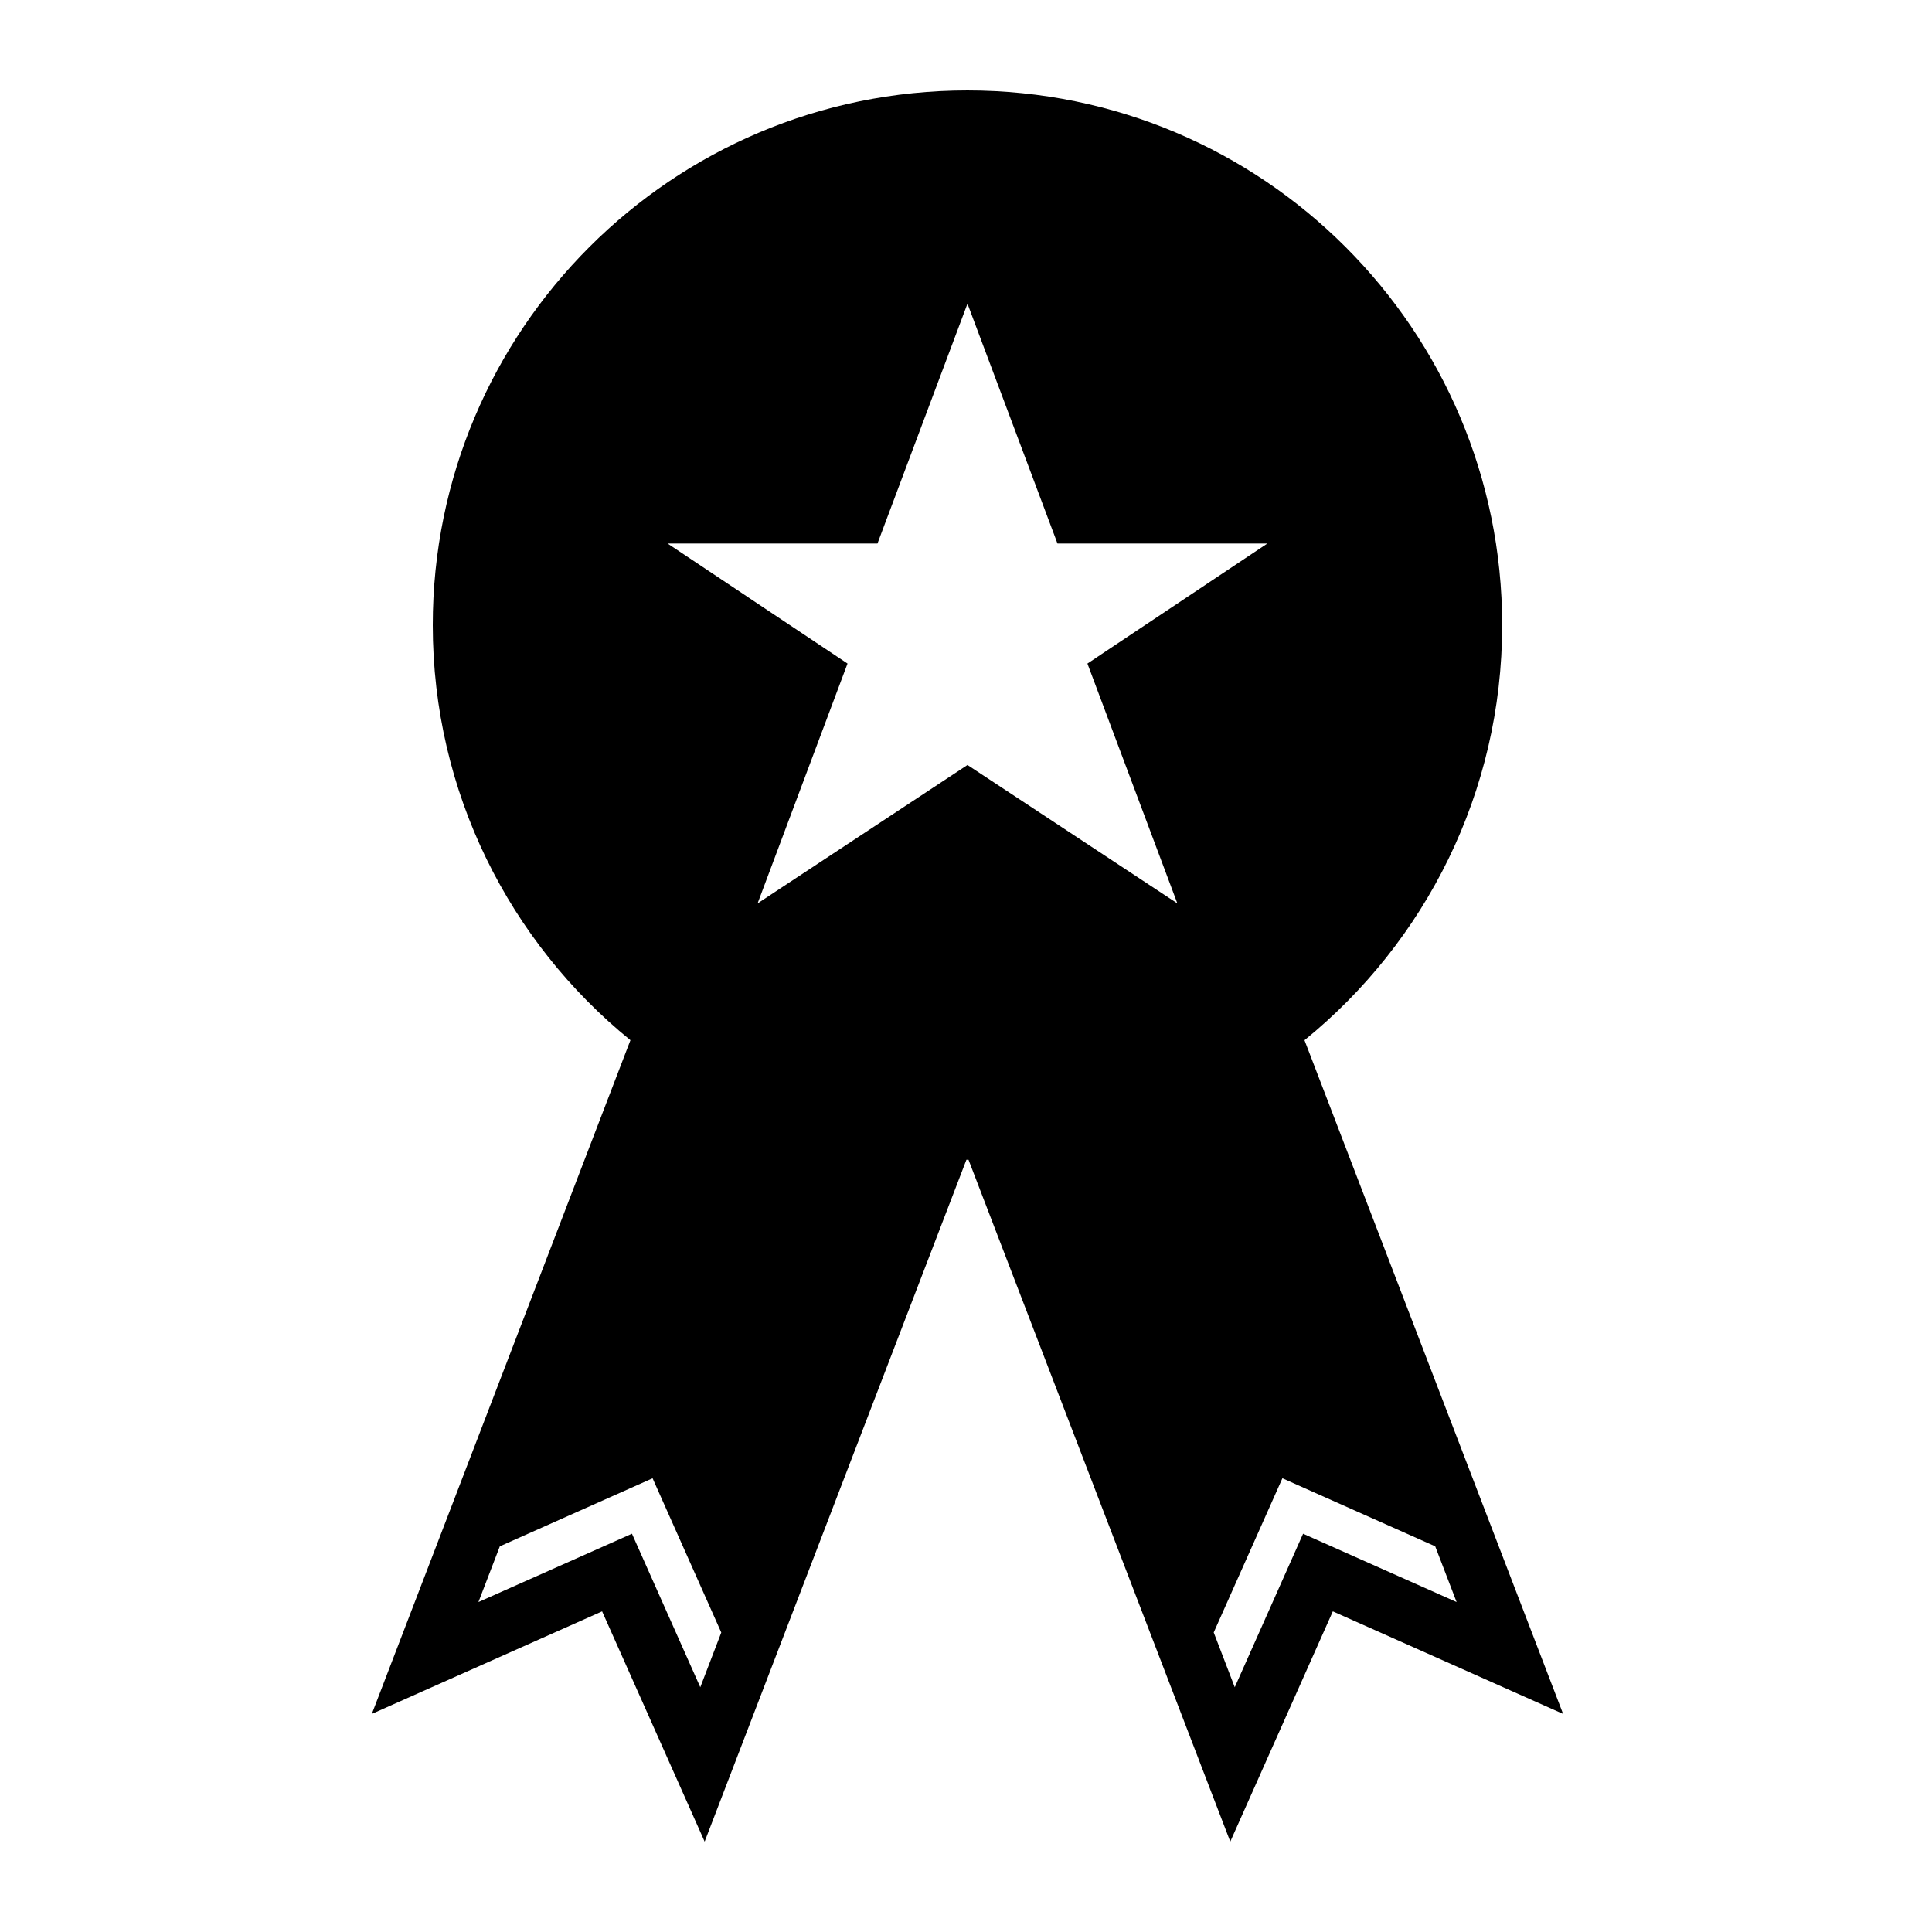 <?xml version="1.0" encoding="UTF-8"?>
<!-- Uploaded to: SVG Repo, www.svgrepo.com, Generator: SVG Repo Mixer Tools -->
<svg fill="#000000" width="800px" height="800px" version="1.1" viewBox="144 144 512 512" xmlns="http://www.w3.org/2000/svg">
 <path d="m400.11 451.35-69.371 180.7-27.176-61.023-61.023 27.176 68.531-178.54c-31.961-25.98-52.383-65.605-52.383-110 0-78.262 63.434-141.7 141.7-141.7 78.27 0 141.7 63.434 141.7 141.7 0 44.398-20.422 84.027-52.383 110l68.531 178.54-61.023-27.176-27.176 61.023-69.371-180.7h-0.297-0.297zm0.281-104.62-55.621 36.684 23.832-63.562-47.684-31.812h55.621l23.852-63.562 23.852 63.562h55.621l-47.684 31.812 23.832 63.562zm83.461 189.02-18.203 40.867 5.574 14.52 18.109-40.684 40.684 18.109-5.672-14.773-40.492-18.035zm-166.91 0.008-40.48 18.031-5.672 14.77 40.684-18.109 18.109 40.684 5.562-14.5z" fill-rule="evenodd"/>
</svg>